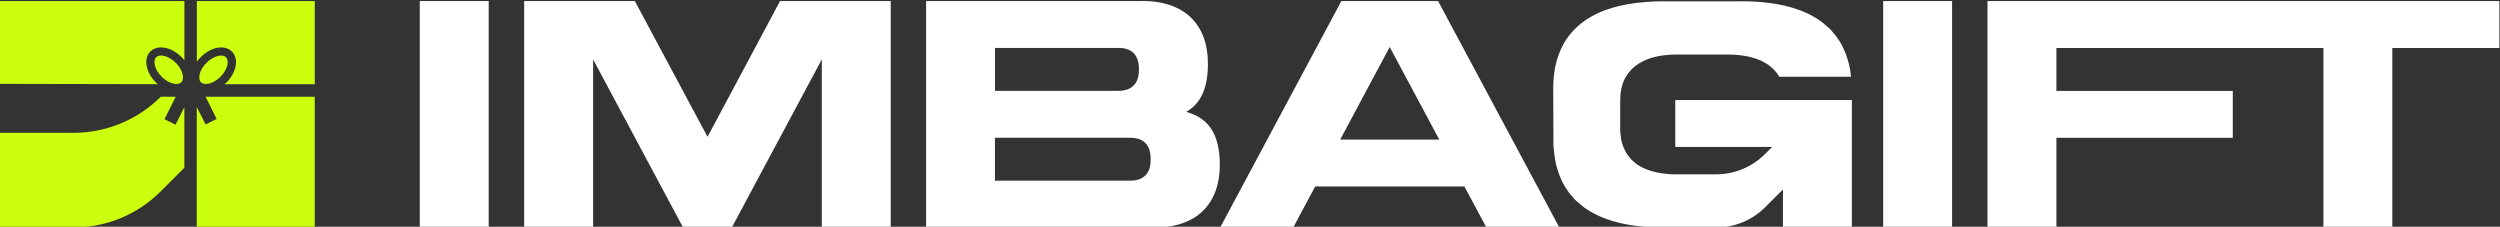 <?xml version="1.0" encoding="UTF-8"?> <svg xmlns="http://www.w3.org/2000/svg" xmlns:xlink="http://www.w3.org/1999/xlink" xmlns:xodm="http://www.corel.com/coreldraw/odm/2003" xml:space="preserve" width="83.27mm" height="7.553mm" version="1.1" style="shape-rendering:geometricPrecision; text-rendering:geometricPrecision; image-rendering:optimizeQuality; fill-rule:evenodd; clip-rule:evenodd" viewBox="0 0 8327 755.3" data-name="Ð¡Ð»Ð¾Ð¹ 2"><rect x="0" y="0" width="8327" height="755.3" fill="#333333" stroke="none"/> <defs> <style type="text/css"> .fil1 {fill:#CCFF0D;fill-rule:nonzero} .fil0 {fill:white;fill-rule:nonzero} </style> </defs> <g id="Слой_x0020_1">  <g id="_Слой_1-2" data-name="Ð¡Ð»Ð¾Ð¹ 1"> <g id="_Слой_1-2_0" data-name=" Ð¡Ð»Ð¾Ð¹ 1-2"> <g id="_Слой_1-2-2" data-name=" Ð¡Ð»Ð¾Ð¹ 1-2"> <g> <g> <polygon class="fil0" points="1398.2,758.01 1398.2,3.49 1627.76,3.49 1627.76,757.75 1398.2,757.75 1398.2,758.02 "></polygon> <polygon class="fil0" points="2966.82,3.49 2966.82,757.75 2737.26,757.75 2737.26,197.8 2477.73,682.66 2437.63,757.75 2275.13,757.75 2235.03,682.67 1975.5,197.81 1975.5,758.02 1745.94,758.01 1745.94,3.49 2114.47,3.49 2356.64,455.74 2598.19,3.49 2966.73,3.49 "></polygon> <path class="fil0" d="M3084.64 758.01l0 -754.52 711.26 0c151.31,-3.7 227.45,80.19 227.45,208.24 0,87.42 -26.97,135.01 -72.44,160.92 69.27,19.21 112.01,66.79 112.01,176.95 0,128.04 -76.14,211.94 -227.45,208.24l-750.74 0 0 0.26 -0.09 -0.09zm229.57 -598.45l0 143.02 407.58 0c47.58,1.06 72.7,-24.05 71.64,-71.64 1.06,-47.59 -24.06,-72.7 -71.38,-71.38 0,0 -407.84,0 -407.84,0zm446.88 442.3l0 0c47.59,1.05 72.7,-24.06 71.38,-71.65 1.06,-47.58 -24.06,-72.7 -71.38,-71.38l-447.15 0 0 143.03 447.15 0z"></path> <path class="fil0" d="M4306.94 758.01l-242.97 0 403.88 -754.52 322.1 0 403.87 754.26 -242.96 0 -73.23 -136.59 -497.11 0 -73.23 136.85 -0.27 0 -0.08 0zm321.83 -601.36l-164.89 308.44 330.12 0 -165.15 -308.44 0 0 -0.08 0z"></path> <path class="fil0" d="M5174.26 491l0 -1.32 -0.79 -195.38c0,-10.39 0.52,-20.35 1.32,-30.22 0,-2.65 0,-5.11 0.52,-7.76 1.06,-9.34 2.12,-18.68 3.7,-27.76 0,-1.85 0.8,-3.7 1.06,-5.38 5.91,-28.64 15.25,-54.55 28.29,-77.54 0.79,-1.33 1.59,-2.65 2.11,-3.97 4.32,-6.96 8.81,-13.92 13.66,-20.36 1.32,-1.85 2.65,-3.44 3.97,-5.11 22.21,-28.02 51.02,-50.76 86.1,-68.38 1.85,-1.06 3.96,-1.86 5.9,-2.91 8.28,-3.97 16.83,-7.49 25.91,-10.93 1.85,-0.53 3.44,-1.06 5.38,-1.85 29.43,-10.4 62.56,-17.89 99.13,-22.47 1.59,0 3.18,-0.53 4.85,-0.53 11.46,-1.32 23.53,-2.38 35.78,-3.17 2.91,0 5.9,0 8.81,-0.53 12.6,-0.53 25.38,-1.06 38.78,-1.06l250.19 0c122.94,-1.59 217.05,21.94 280.41,69.8 3.18,2.37 5.91,5.11 8.82,7.49 5.37,4.31 10.66,8.81 15.5,13.39 4.32,3.97 8.02,8.55 11.72,13.13 2.91,3.44 6.17,6.7 8.82,10.4 4.31,5.63 8.28,11.72 12.33,17.89 1.59,2.64 3.44,5.37 5.11,8.28 3.97,6.96 7.76,14.45 10.93,22.21 1.06,2.11 2.11,4.32 2.91,6.43 3.44,8.29 6.43,17.1 9.07,26.18 0.53,1.58 1.06,3.17 1.59,5.11 2.64,9.6 4.85,19.74 6.7,29.96 0,1.32 0.52,2.38 0.52,3.7 0.8,5.64 1.33,11.72 1.86,17.36l-238.9 0c-0.79,-1.32 -1.59,-2.64 -2.38,-3.96 -2.11,-3.18 -3.97,-6.43 -6.43,-9.35 -1.59,-1.85 -3.17,-3.69 -4.85,-5.63 -2.11,-2.38 -3.96,-4.85 -6.43,-6.97 -2.38,-2.38 -5.38,-4.84 -8.02,-7.22 -1.58,-1.32 -2.9,-2.65 -4.58,-3.97 -33.67,-25.38 -83.37,-37.98 -148.58,-36.92l-155.28 0c-6.96,0 -13.92,0 -20.62,0.52l-4.58 0.01c-6.44,0.26 -12.87,0.79 -18.95,1.58 -0.79,0 -1.59,0 -2.38,0.27 -19.48,2.38 -36.92,6.43 -52.35,11.99 -0.79,0.26 -1.85,0.52 -2.64,1.05 -4.85,1.86 -9.34,3.7 -13.66,5.91 -1.06,0.53 -2.11,1.06 -3.17,1.58 -18.69,9.35 -33.93,21.42 -45.74,36.31 -0.79,0.79 -1.32,1.85 -2.11,2.64 -2.65,3.44 -5.11,6.97 -7.23,10.67 -0.52,0.79 -0.79,1.32 -1.32,2.11 -6.96,12.34 -11.98,25.91 -14.98,41.16 0,1.05 -0.52,1.85 -0.52,2.9 -0.8,4.85 -1.59,9.61 -2.12,14.72l0 3.96c-0.52,5.11 -0.79,10.4 -0.79,16.04l0 103.73c0,0 0.53,0.52 0.53,0.79 0,6.17 1.06,11.99 1.85,17.89l0 1.85c0.79,5.38 2.11,10.66 3.44,15.77 0,0.8 0.52,1.86 0.79,2.65 1.32,4.85 2.91,9.34 4.84,13.92 0.53,1.06 1.06,2.12 1.59,3.44 1.85,3.96 3.7,8.02 5.91,11.72 0.79,1.59 1.85,2.91 2.64,4.32 2.11,3.17 3.97,6.43 6.43,9.34l4.85 5.64c2.11,2.38 3.96,4.85 6.17,6.96 2.38,2.38 5.37,4.85 8.01,7.23 1.59,1.32 2.91,2.64 4.59,3.96 28.91,21.95 70.06,33.93 122.14,36.31l145.66 0c61.25,0 120.03,-24.32 163.3,-67.86l23.26 -23.26 -322.62 0 0 -156.07 588.23 0 0 425.2 -229.57 0 0 -127.52 -59.04 59.04c-43.27,43.27 -102.13,67.6 -163.29,67.6l-163.56 0c-122.94,1.59 -217.06,-21.94 -280.42,-69.8 -3.17,-2.38 -5.9,-4.84 -8.81,-7.49 -5.38,-4.31 -10.4,-8.81 -15.51,-13.39 -4.31,-3.97 -8.01,-8.55 -11.72,-13.13 -2.9,-3.44 -6.17,-6.7 -8.81,-10.4 -4.32,-5.64 -8.28,-11.72 -12.33,-17.89 -1.59,-2.64 -3.44,-5.38 -5.12,-8.28 -3.96,-7.23 -7.75,-14.46 -10.92,-22.21 -1.06,-2.11 -2.12,-4.32 -2.91,-6.43 -3.44,-8.29 -6.43,-17.1 -9.08,-26.18 -0.52,-1.58 -1.06,-3.17 -1.58,-5.11 -2.65,-9.6 -4.85,-19.48 -6.43,-29.96 0,-1.32 -0.53,-2.38 -0.53,-3.7 -1.59,-10.93 -2.91,-22.21 -3.7,-33.66l-0.01 0 -0.53 0.52 0 0 -0.09 0.36z"></path> <polygon class="fil0" points="6272.47,758.01 6272.47,3.49 6502.04,3.49 6502.04,757.75 6272.47,757.75 6272.47,758.02 "></polygon> <polygon class="fil0" points="7382.49,3.49 7382.49,3.49 6619.95,3.49 6619.95,758.01 6849.51,758.01 6849.51,458.92 7123.23,458.92 7123.23,458.92 7436.96,458.92 7436.96,302.85 6849.51,302.85 6849.51,159.91 7382.49,159.91 7485.07,159.91 7738.78,159.91 7738.78,758.01 7968.35,758.01 7968.35,159.91 8324.9,159.91 8324.9,3.49 "></polygon> </g> <g> <g> <path class="fil1" d="M584.8 415.38l-36.92 -18.42 37.45 -74.81 -49.7 0c-76.94,76.67 -181.19,120.03 -289.76,120.29l-247.98 0 0 315.13 247.81 0c108.74,0 212.99,-43.27 289.75,-120.29l78.61 -78.61 0 -201.8 -29.43 58.51 0.26 0 -0.09 0z"></path> <path class="fil1" d="M1048.25 3.49l-392.6 0 0 202.07c3.97,-5.38 8.29,-10.66 13.4,-15.78 15.51,-15.5 34.19,-26.17 52.61,-30.22 20.36,-4.32 38.77,0 50.76,11.98 12.33,11.99 16.56,30.23 11.98,50.76 -3.96,18.42 -14.71,37.19 -30.22,52.61 -2.12,2.12 -4.59,3.7 -6.7,5.64l300.95 0 0 -277.06 -0.27 0 0.09 0z"></path> <path class="fil1" d="M500.91 171.63c23.79,-23.79 69.26,-15.77 103.46,18.15 3.43,3.44 6.96,7.23 9.87,11.19l0 -197.48 -616.35 0 0 275.83 527.6 1.06c-2.11,-1.85 -4.31,-3.44 -6.17,-5.64 -34.19,-34.19 -42.21,-79.67 -18.42,-103.46l0.01 0 0 0.26 0 0.09z"></path> <polygon class="fil1" points="684.56,322.15 721.66,396.17 684.82,414.59 655.39,356.07 655.39,758.28 1048.25,758.28 1048.25,322.15 "></polygon> </g> <path class="fil1" d="M585.07 209.08c-16.31,-16.3 -34.72,-24.05 -48.65,-24.05 -6.96,0 -12.87,1.85 -16.3,5.63 -10.93,10.93 -6.17,40.63 18.42,64.95 11.72,11.72 25.9,20.01 39.3,23 6.43,1.32 18.42,2.65 25.91,-4.58 7.22,-7.23 6.17,-19.21 4.58,-25.91 -2.91,-13.13 -11.19,-27.49 -23,-39.3l0 0 -0.27 0.26 0.01 0z"></path> <path class="fil1" d="M736.64 185.03c-3.7,0 -6.96,0.52 -9.6,1.05 -13.13,2.91 -27.5,11.19 -39.3,23.01 -24.59,24.59 -29.44,54.02 -18.42,64.94 11.01,10.93 40.62,6.17 64.94,-18.15 11.72,-11.72 20.01,-25.91 23.01,-39.3 1.32,-6.43 2.64,-18.42 -4.59,-25.91 -4.58,-4.59 -10.66,-5.64 -16.3,-5.64 0,0 0.26,0 0.26,0l0 0z"></path> </g> </g> </g> </g> </g> </g> </svg> 